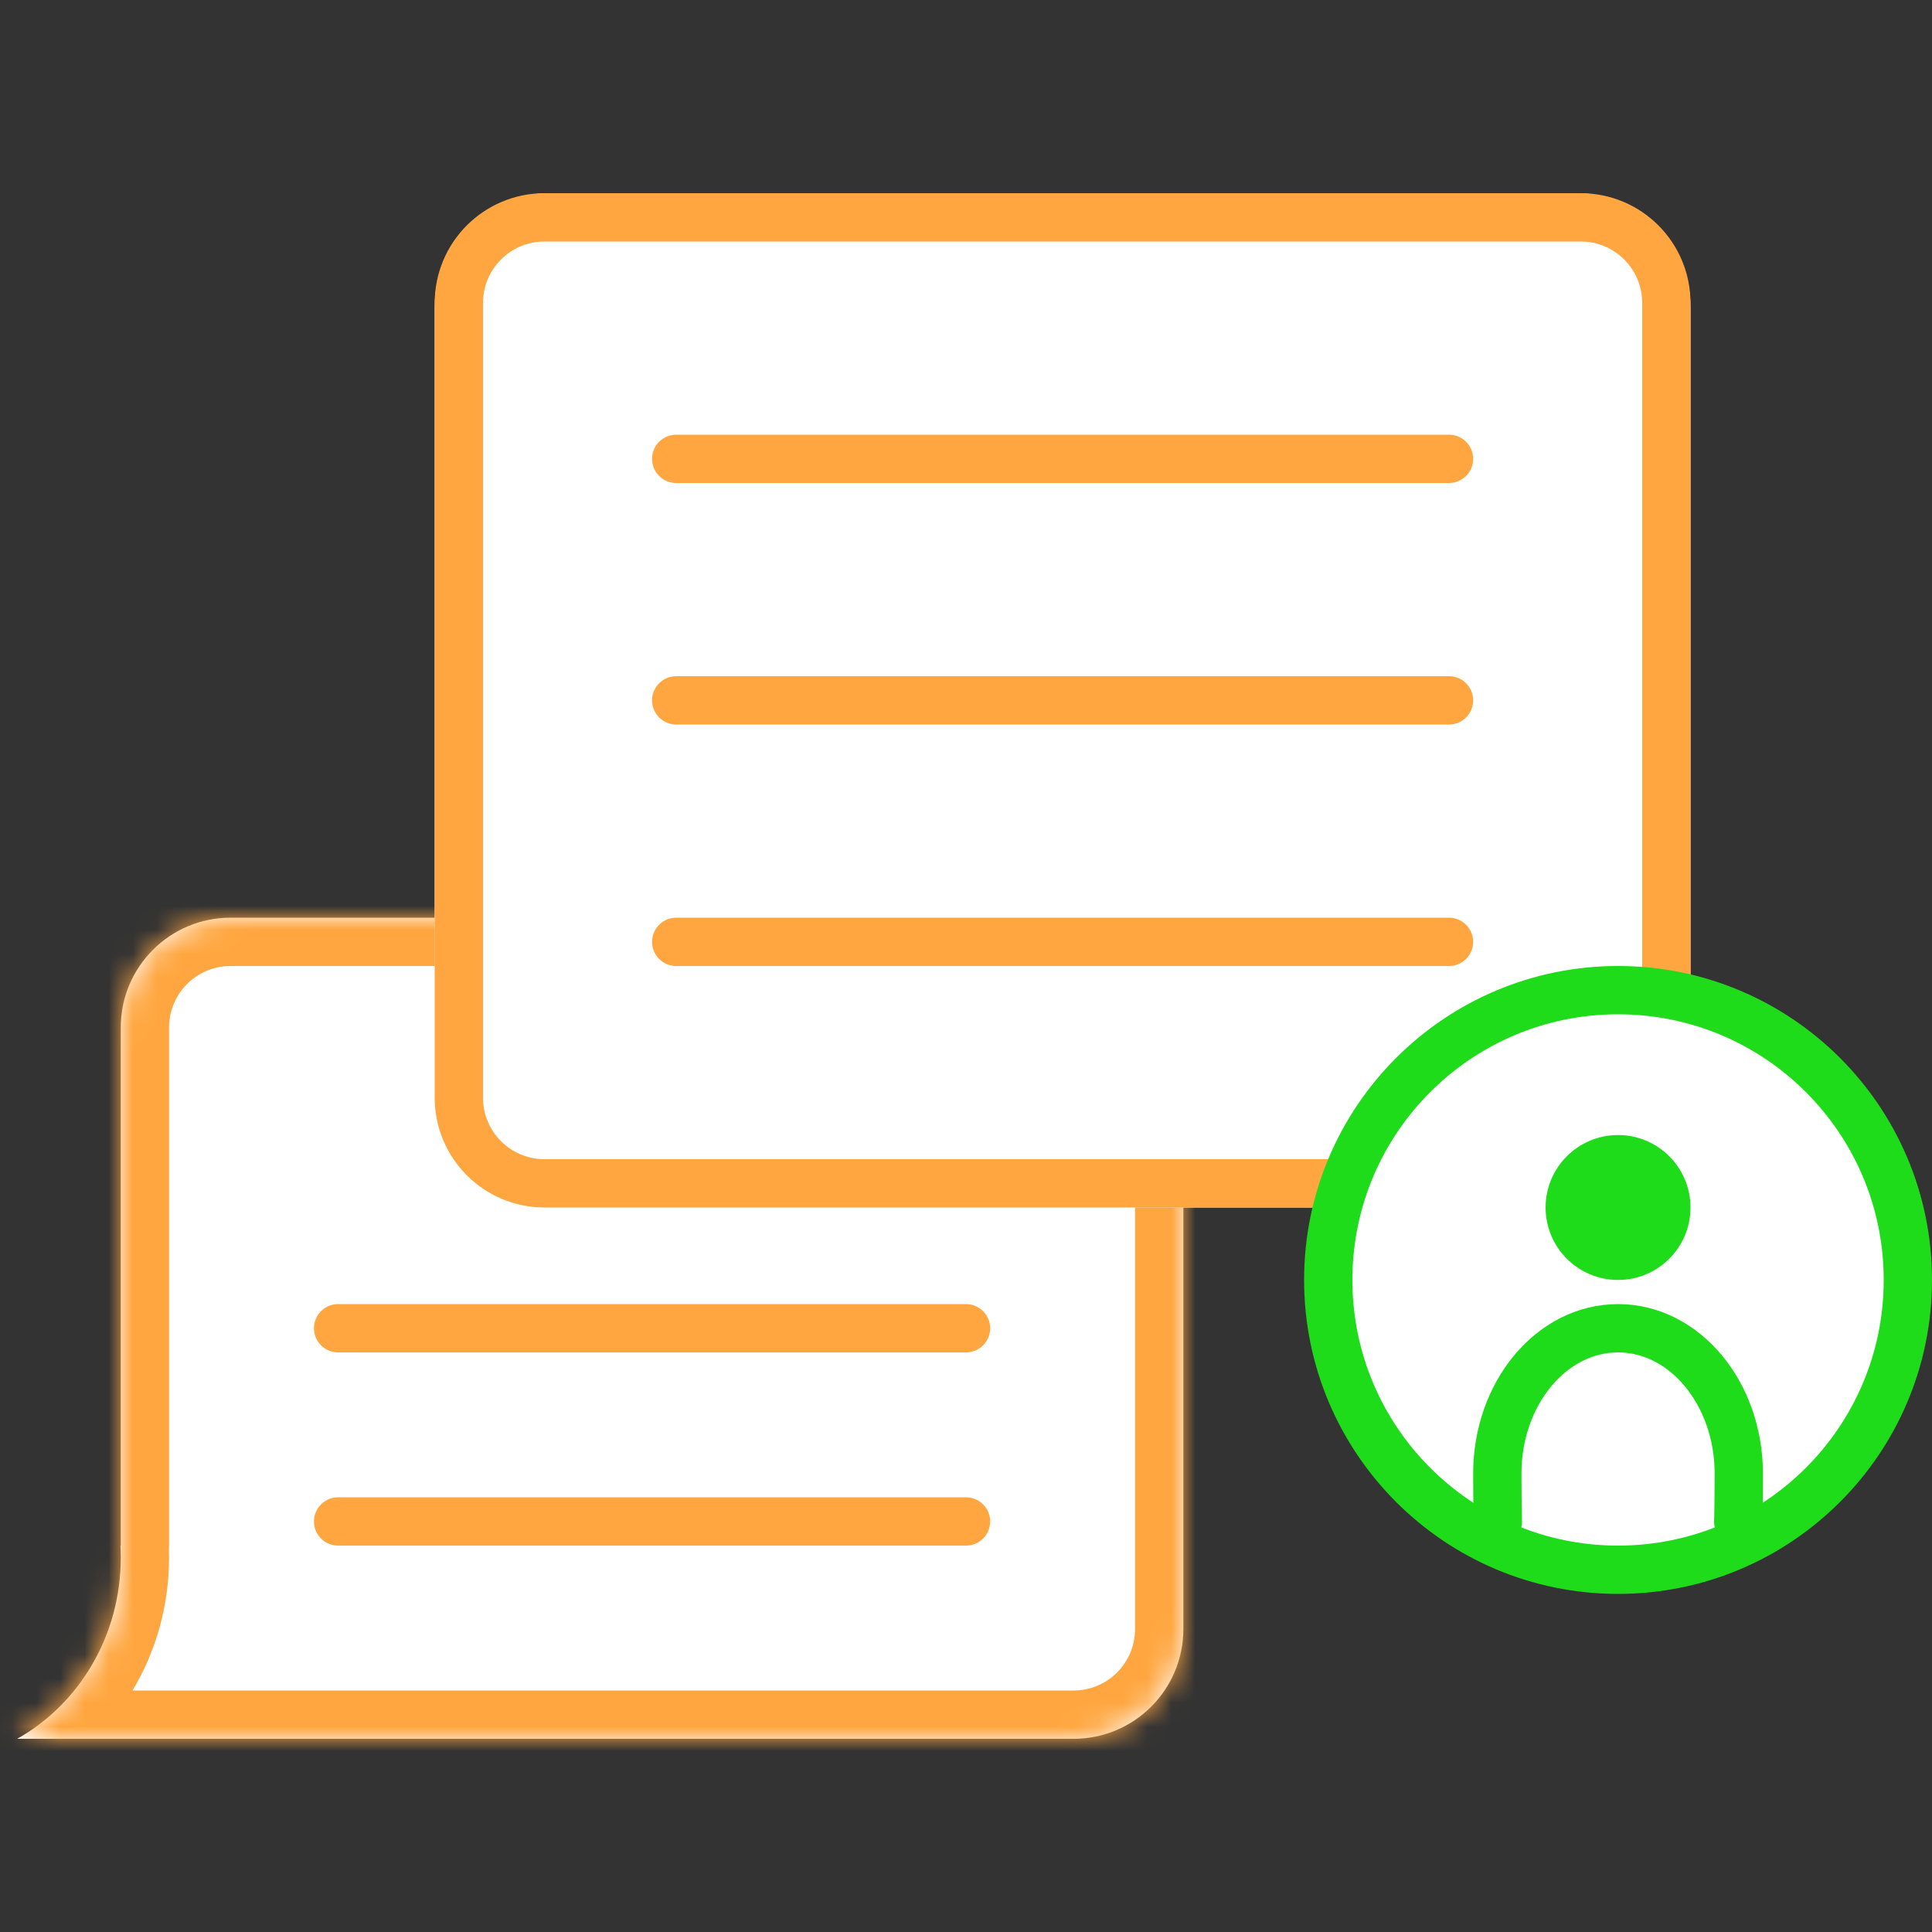 <svg width="80" height="80" viewBox="0 0 80 80" fill="none" xmlns="http://www.w3.org/2000/svg">
<rect x="0" y="0" width="80" height="80" fill="#333333" stroke="none"/>
<path fill-rule="evenodd" clip-rule="evenodd" d="M44.455 38C46.965 38 49 40.035 49 42.545V67.454C49 69.965 46.965 72 44.455 72H16H9.545H0.711C3.263 70.57 5 67.747 5 64.499C5 64.331 4.995 64.165 4.986 64H5V42.545C5 40.035 7.035 38 9.545 38H44.455Z" fill="white"/>
<mask id="path-2-inside-1_10215_8376" fill="white">
<path fill-rule="evenodd" clip-rule="evenodd" d="M44.455 38C46.965 38 49 40.035 49 42.545V67.454C49 69.965 46.965 72 44.455 72H16.449H9.545H0.597C3.208 70.618 5 67.778 5 64.499C5 64.331 4.995 64.165 4.986 64H5V42.545C5 40.035 7.035 38 9.545 38H44.455Z"/>
</mask>
<path d="M0.597 72V74C-0.322 74 -1.123 73.374 -1.345 72.482C-1.566 71.59 -1.151 70.662 -0.339 70.232L0.597 72ZM4.986 64L2.989 64.111C2.959 63.562 3.155 63.025 3.533 62.626C3.911 62.226 4.436 62 4.986 62V64ZM5 64H7C7 65.105 6.105 66 5 66V64ZM47 42.545C47 41.14 45.86 40 44.455 40V36C48.069 36 51 38.931 51 42.545H47ZM47 67.454V42.545H51V67.454H47ZM44.455 70C45.86 70 47 68.86 47 67.454H51C51 71.07 48.069 74 44.455 74V70ZM16.449 70H44.455V74H16.449V70ZM16.449 74H9.545V70H16.449V74ZM9.545 74H0.597V70H9.545V74ZM-0.339 70.232C1.612 69.2 3 67.044 3 64.499H7C7 68.511 4.805 72.036 1.532 73.768L-0.339 70.232ZM3 64.499C3 64.368 2.996 64.239 2.989 64.111L6.983 63.889C6.994 64.091 7 64.294 7 64.499H3ZM4.986 62H5V66H4.986V62ZM7 42.545V64H3V42.545H7ZM9.545 40C8.14 40 7 41.14 7 42.545H3C3 38.931 5.931 36 9.545 36V40ZM44.455 40H9.545V36H44.455V40Z" fill="#FFA640" mask="url(#path-2-inside-1_10215_8376)"/>
<path d="M40 63L37.4 63L27 63L16.6 63L14 63" stroke="#FFA640" stroke-width="2" stroke-linecap="round"/>
<path d="M40 55L37.4 55L27 55L16.6 55L14 55" stroke="#FFA640" stroke-width="2" stroke-linecap="round"/>
<path d="M18 12.707C18 10.107 20.108 8 22.707 8H65.293C67.892 8 70 10.107 70 12.707V45.293C70 47.892 67.892 50 65.293 50H22.707C20.108 50 18 47.892 18 45.293V12.707Z" fill="white"/>
<path d="M19 12.546C19 10.587 20.587 9 22.546 9H65.454C67.413 9 69 10.587 69 12.546V45.455C69 47.413 67.413 49 65.454 49H22.546C20.587 49 19 47.413 19 45.455V12.546Z" stroke="#FFA640" stroke-width="2"/>
<path d="M28 39L31.2 39L44 39L56.8 39L60 39" stroke="#FFA640" stroke-width="2" stroke-linecap="round"/>
<path d="M28 29L31.2 29L44 29L56.8 29L60 29" stroke="#FFA640" stroke-width="2" stroke-linecap="round"/>
<path d="M28 19L31.2 19L44 19L56.8 19L60 19" stroke="#FFA640" stroke-width="2" stroke-linecap="round"/>
<path d="M79 53C79 59.627 73.627 65 67 65C60.373 65 55 59.627 55 53C55 46.373 60.373 41 67 41C73.627 41 79 46.373 79 53Z" fill="white" stroke="#1EDC1A" stroke-width="2"/>
<circle cx="67" cy="50" r="3" fill="#1EDC1A"/>
<path d="M62.024 63C62.008 62.804 62 61.226 62 61.025C62 57.697 64.239 55 67 55C69.761 55 72 57.697 72 61.025C72 61.226 71.992 62.804 71.976 63" stroke="#1EDC1A" stroke-width="2" stroke-linecap="round"/>
</svg>
